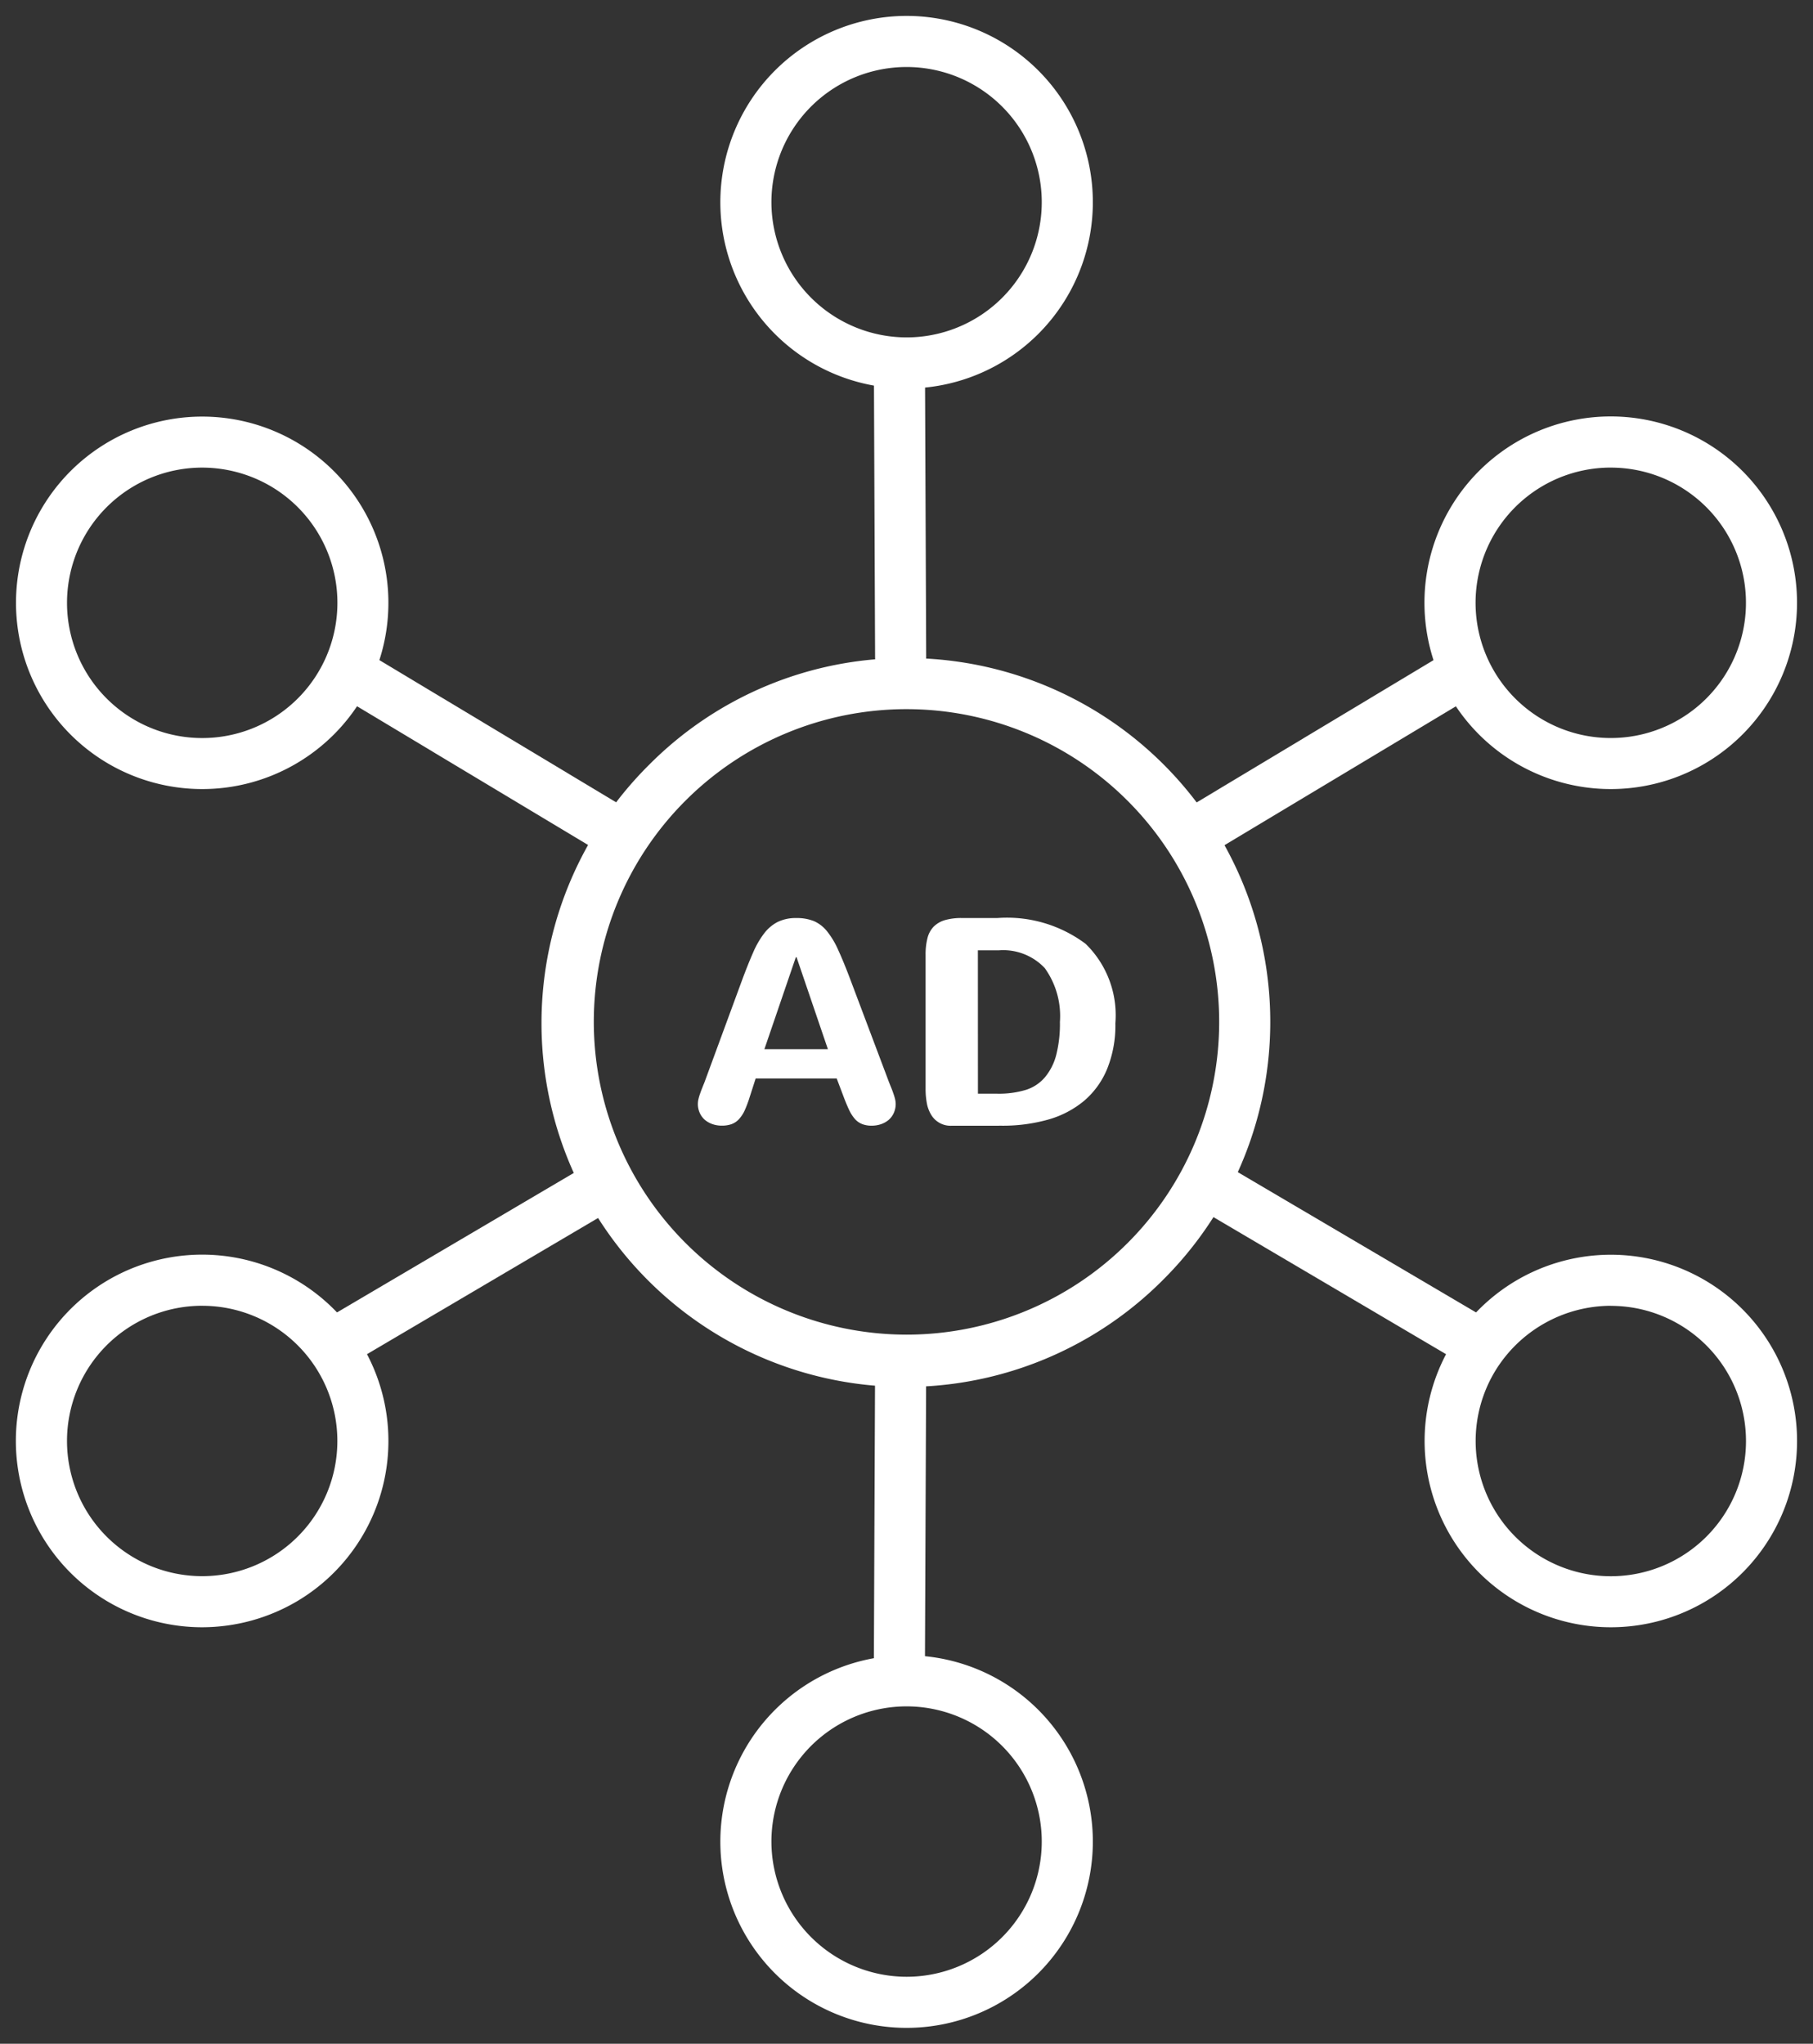 <svg xmlns="http://www.w3.org/2000/svg" xmlns:xlink="http://www.w3.org/1999/xlink" width="70.981" height="80" viewBox="0 0 70.981 80">
  <rect x="0" y="0" width="70.981" height="80" fill="#333333" stroke="none"/>
  <defs>
    <clipPath id="clip-path">
      <rect id="Rectangle_34" data-name="Rectangle 34" width="70.981" height="80" fill="none"/>
    </clipPath>
  </defs>
  <g id="Icon_Omnichannel" data-name="Icon/Omnichannel" transform="translate(0 0)">
    <g id="Group_114" data-name="Group 114" transform="translate(0 0)" clip-path="url(#clip-path)">
      <path id="Ellipse_33" data-name="Ellipse 33" d="M13.242-1A14.242,14.242,0,0,1,23.313,23.313,14.242,14.242,0,1,1,3.172,3.172,14.149,14.149,0,0,1,13.242-1Zm0,26.485A12.242,12.242,0,1,0,1,13.242,12.256,12.256,0,0,0,13.242,25.485Z" transform="translate(22.248 26.758)" fill="#fff"/>
      <path id="Path_13975" data-name="Path 13975" d="M24.331,28.582c.026.067.054.136.084.209s.057.146.083.222.049.146.065.214a.841.841,0,0,1,.026.188.851.851,0,0,1-.076.367.786.786,0,0,1-.2.269.932.932,0,0,1-.3.167,1.1,1.1,0,0,1-.36.058,1,1,0,0,1-.375-.062.744.744,0,0,1-.281-.195,1.5,1.5,0,0,1-.227-.35c-.068-.144-.143-.32-.221-.529l-.269-.711H19.107l-.229.711a4.624,4.624,0,0,1-.2.537,1.325,1.325,0,0,1-.23.35.741.741,0,0,1-.287.19,1.128,1.128,0,0,1-.381.058,1.1,1.1,0,0,1-.36-.058.932.932,0,0,1-.3-.167.786.786,0,0,1-.2-.269.851.851,0,0,1-.076-.367.841.841,0,0,1,.026-.188,1.858,1.858,0,0,1,.065-.214c.026-.076.054-.149.083-.222s.058-.143.084-.209L18.6,24.511c.143-.38.277-.717.407-1.011a3.524,3.524,0,0,1,.425-.741,1.571,1.571,0,0,1,.534-.456,1.611,1.611,0,0,1,.733-.154,1.79,1.79,0,0,1,.69.12,1.359,1.359,0,0,1,.514.4,3.258,3.258,0,0,1,.436.73q.209.455.459,1.115Zm-3.651-4.9-1.231,3.6h2.486l-1.227-3.6Z" transform="translate(10.478 13.787)" fill="#fff"/>
      <path id="Path_13976" data-name="Path 13976" d="M23.36,30.278a.882.882,0,0,1-.818-.448,1.338,1.338,0,0,1-.162-.456,2.942,2.942,0,0,1-.045-.524V23.586a2.546,2.546,0,0,1,.073-.649.993.993,0,0,1,.24-.448,1.035,1.035,0,0,1,.44-.258,2.33,2.33,0,0,1,.67-.083h1.387A5.14,5.14,0,0,1,28.6,23.158a3.9,3.9,0,0,1,1.165,3.11,4.537,4.537,0,0,1-.32,1.781,3.28,3.28,0,0,1-.9,1.251,3.811,3.811,0,0,1-1.408.737,6.541,6.541,0,0,1-1.825.24Zm1.024-1.254h.767a3.642,3.642,0,0,0,1.1-.146,1.612,1.612,0,0,0,.759-.5,2.232,2.232,0,0,0,.441-.876,4.929,4.929,0,0,0,.143-1.285A3.216,3.216,0,0,0,27,24.107a2.234,2.234,0,0,0-1.8-.694h-.818Z" transform="translate(13.903 13.787)" fill="#fff"/>
      <path id="Line_90" data-name="Line 90" d="M.047,12.357a1,1,0,0,1-1-1L-1,0A1,1,0,0,1,0-1,1,1,0,0,1,1,0l.047,11.357a1,1,0,0,1-1,1Z" transform="translate(35.214 14.365)" fill="#fff"/>
      <path id="Path_13977" data-name="Path 13977" d="M24.287,0A7.292,7.292,0,1,1,17,7.292,7.3,7.3,0,0,1,24.287,0Zm0,12.584A5.292,5.292,0,1,0,19,7.292,5.3,5.3,0,0,0,24.287,12.584Z" transform="translate(11.202 0.623)" fill="#fff"/>
      <path id="Line_91" data-name="Line 91" d="M0,12.357H0a1,1,0,0,1-1-1L-.953,0a1,1,0,0,1,1-1,1,1,0,0,1,1,1L1,11.361A1,1,0,0,1,0,12.357Z" transform="translate(35.214 53.475)" fill="#fff"/>
      <path id="Path_13978" data-name="Path 13978" d="M24.287,39.552A7.292,7.292,0,1,1,17,46.844,7.3,7.3,0,0,1,24.287,39.552Zm0,12.584A5.292,5.292,0,1,0,19,46.844,5.3,5.3,0,0,0,24.287,52.136Z" transform="translate(11.202 25.242)" fill="#fff"/>
      <path id="Line_92" data-name="Line 92" d="M0,6.766a1,1,0,0,1-.862-.492A1,1,0,0,1-.508,4.9L9.277-.862a1,1,0,0,1,1.369.354A1,1,0,0,1,10.293.862L.508,6.628A1,1,0,0,1,0,6.766Z" transform="translate(13.663 46.496)" fill="#fff"/>
      <path id="Path_13979" data-name="Path 13979" d="M7.3,44.471h0a7.293,7.293,0,1,1,3.721-1.026A7.336,7.336,0,0,1,7.3,44.471ZM7.286,31.886A5.292,5.292,0,0,0,7.3,42.471h0a5.292,5.292,0,0,0-.014-10.584Z" transform="translate(0.623 19.226)" fill="#fff"/>
      <path id="Line_93" data-name="Line 93" d="M0,6.847a1,1,0,0,1-.858-.485A1,1,0,0,1-.515,4.99L9.221-.857a1,1,0,0,1,1.372.342A1,1,0,0,1,10.251.857L.515,6.7A1,1,0,0,1,0,6.847Z" transform="translate(47.299 26.46)" fill="#fff"/>
      <path id="Path_13980" data-name="Path 13980" d="M41.291,24.248a7.293,7.293,0,1,1,6.26-11.018,7.292,7.292,0,0,1-6.26,11.018Zm-.012-12.584a5.293,5.293,0,1,0,4.553,2.588A5.29,5.29,0,0,0,41.279,11.665Z" transform="translate(21.781 6.639)" fill="#fff"/>
      <path id="Line_94" data-name="Line 94" d="M9.784,6.766a1,1,0,0,1-.507-.139L-.508.862A1,1,0,0,1-.862-.508,1,1,0,0,1,.508-.862L10.293,4.9a1,1,0,0,1-.509,1.862Z" transform="translate(47.533 46.496)" fill="#fff"/>
      <path id="Path_13981" data-name="Path 13981" d="M41.278,44.471a7.291,7.291,0,1,1,3.556-.922A7.281,7.281,0,0,1,41.278,44.471Zm.013-12.584a5.322,5.322,0,0,0-4.554,2.587,5.293,5.293,0,0,0,4.541,8,5.292,5.292,0,0,0,.013-10.584Z" transform="translate(21.781 19.226)" fill="#fff"/>
      <path id="Line_95" data-name="Line 95" d="M9.735,6.847A1,1,0,0,1,9.221,6.7L-.515.857A1,1,0,0,1-.857-.515,1,1,0,0,1,.515-.857L10.251,4.99a1,1,0,0,1-.516,1.857Z" transform="translate(13.945 26.46)" fill="#fff"/>
      <path id="Path_13982" data-name="Path 13982" d="M7.286,24.248h0a7.29,7.29,0,1,1,3.556-.922A7.282,7.282,0,0,1,7.286,24.248ZM7.3,11.665a5.293,5.293,0,1,0,2.7.744A5.319,5.319,0,0,0,7.3,11.665Z" transform="translate(0.623 6.639)" fill="#fff"/>
    </g>
  </g>
</svg>
